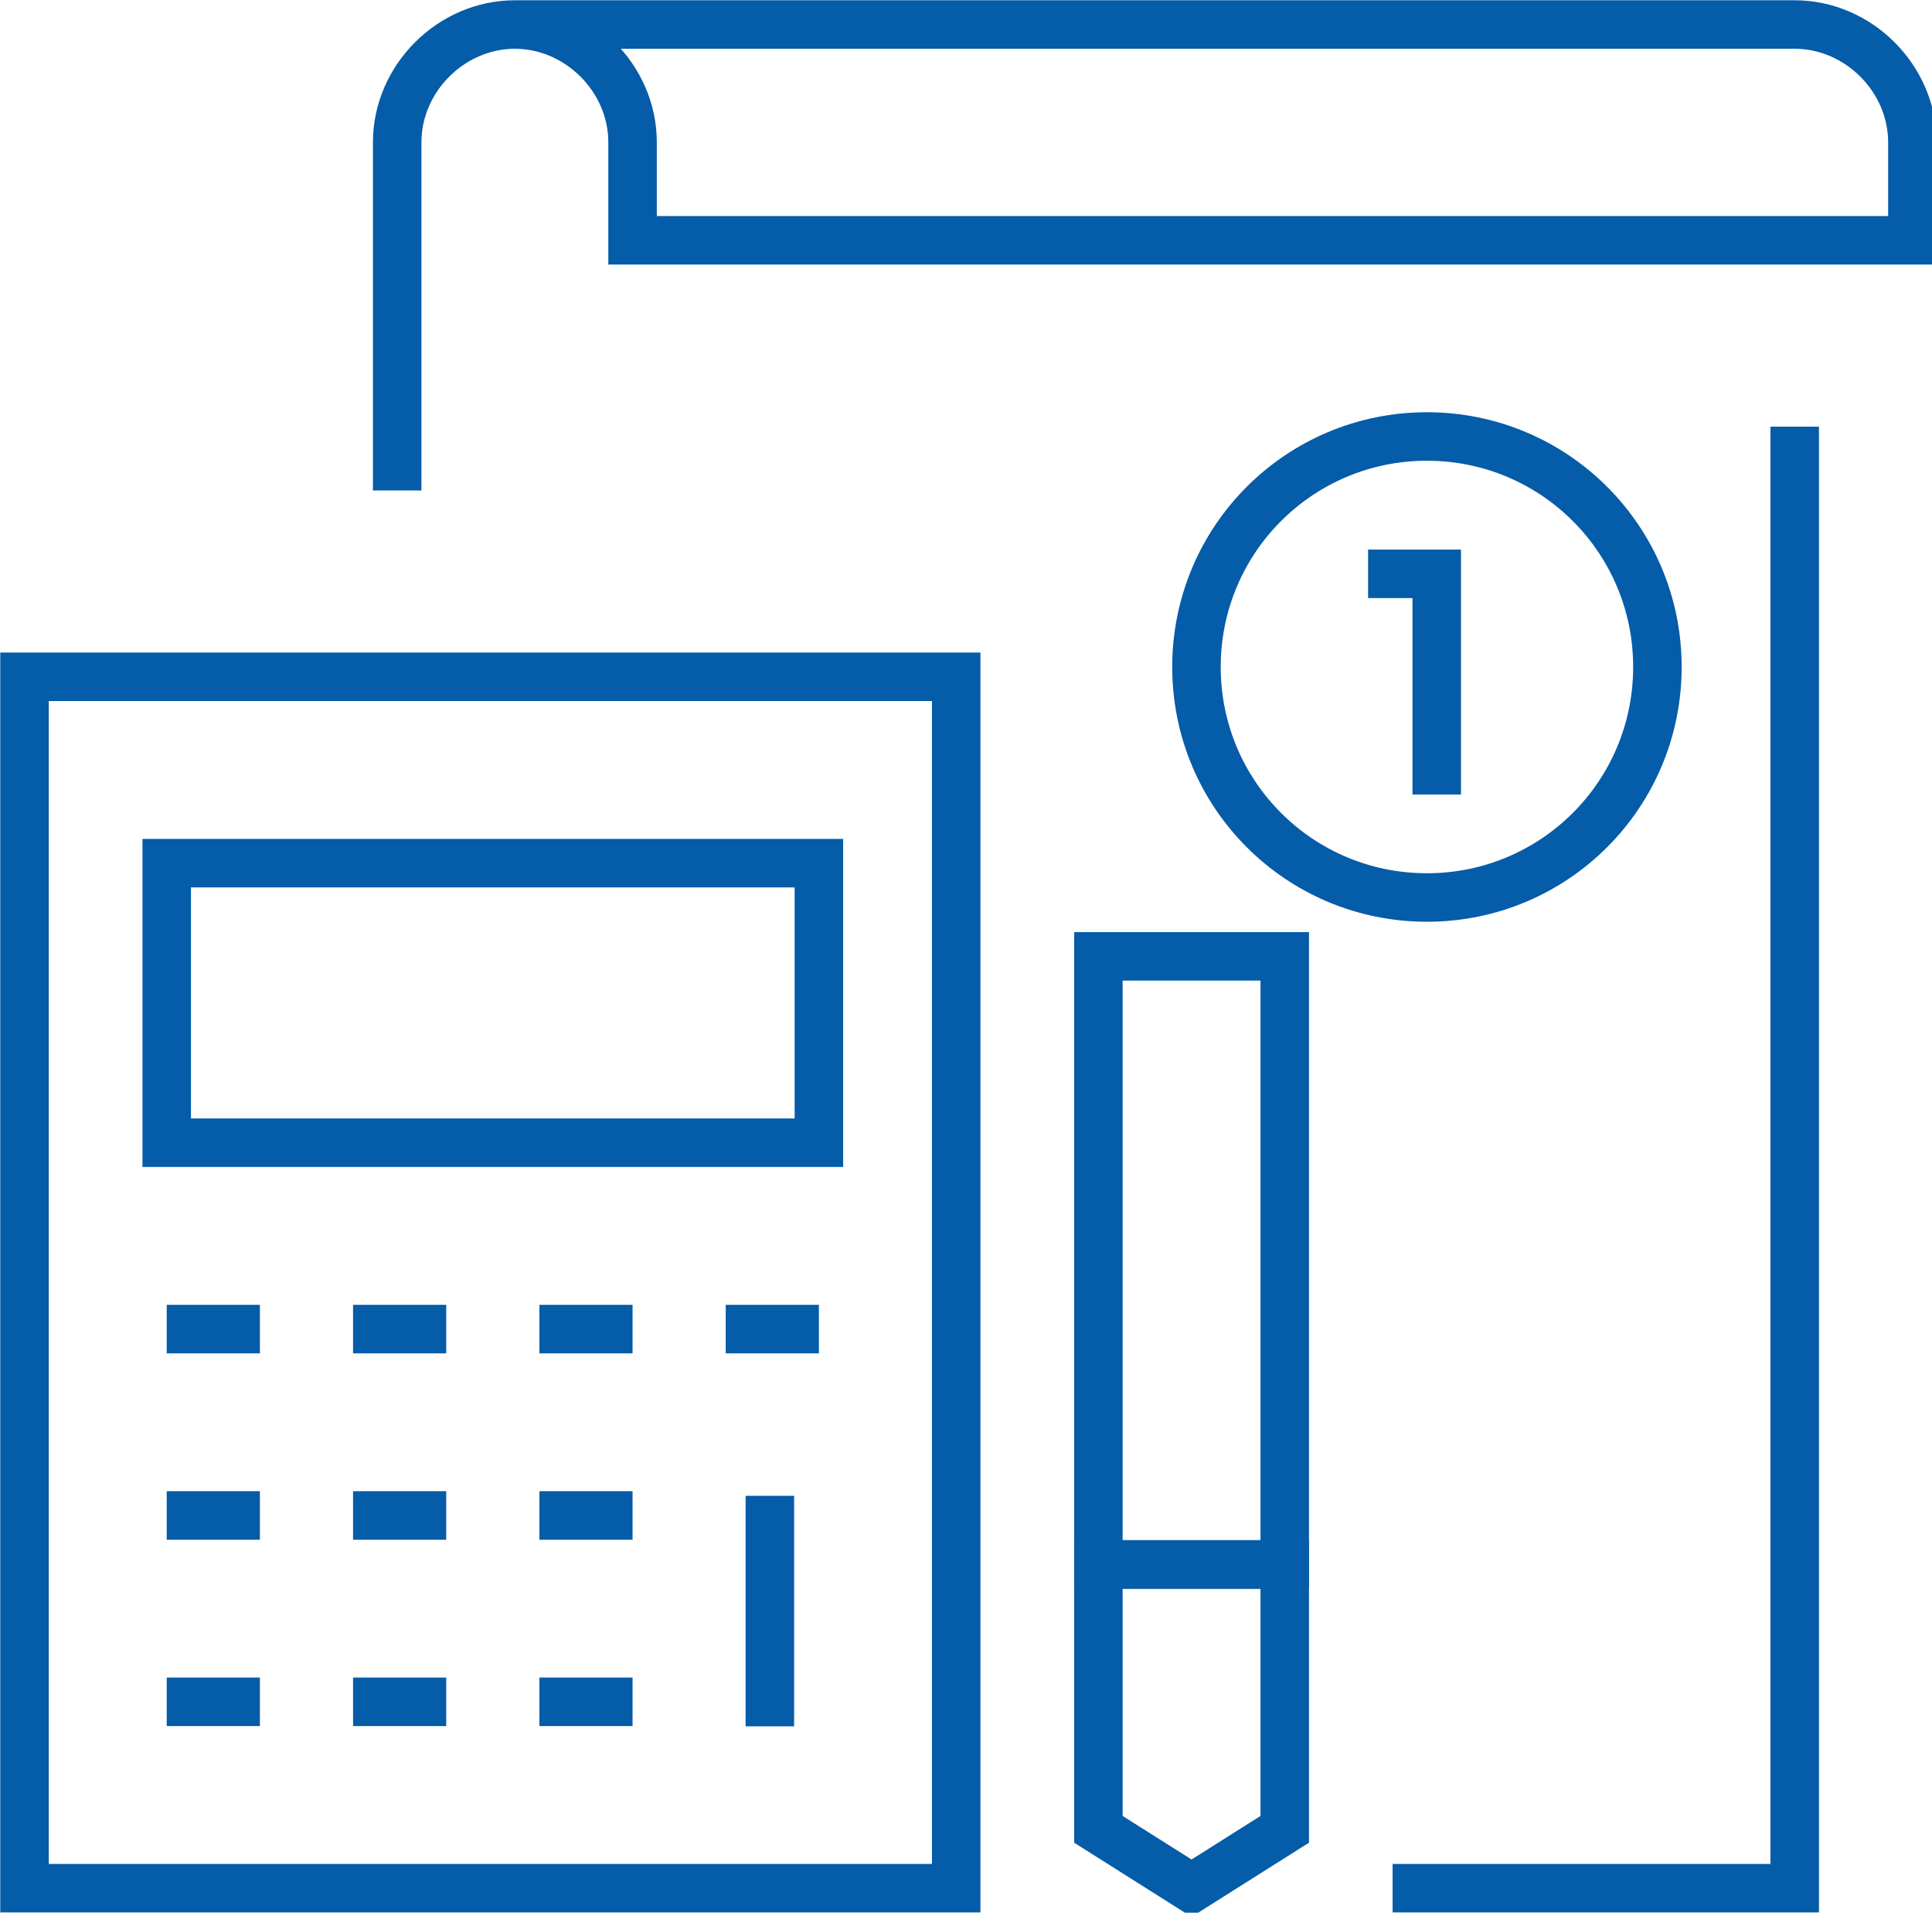 <?xml version="1.0" encoding="utf-8"?>
<!-- Generator: Adobe Illustrator 24.1.3, SVG Export Plug-In . SVG Version: 6.00 Build 0)  -->
<svg version="1.1" id="Layer_1" xmlns="http://www.w3.org/2000/svg" xmlns:xlink="http://www.w3.org/1999/xlink" x="0px" y="0px"
	 viewBox="0 0 39.4 39" style="enable-background:new 0 0 39.4 39;" xml:space="preserve">
<style type="text/css">
	.st0{fill:none;stroke:#055CA8;stroke-width:0.989;stroke-miterlimit:10;}
</style>
<g>
	<rect x="3.4" y="17.6" class="st0" width="13.3" height="5.7"/>
	<path class="st0" d="M5.3,27.1H3.4H5.3z"/>
	<path class="st0" d="M7.2,27.1h1.9H7.2z"/>
	<path class="st0" d="M11,27.1h1.9H11z"/>
	<path class="st0" d="M14.8,27.1h1.9H14.8z"/>
	<path class="st0" d="M3.4,30.9h1.9H3.4z"/>
	<path class="st0" d="M7.2,30.9h1.9H7.2z"/>
	<path class="st0" d="M11,30.9h1.9H11z"/>
	<path class="st0" d="M3.4,34.7h1.9H3.4z"/>
	<path class="st0" d="M7.2,34.7h1.9H7.2z"/>
	<path class="st0" d="M11,34.7h1.9H11z"/>
	<g>
		<polygon class="st0" points="26.2,37.3 24.3,38.5 22.4,37.3 22.4,31.9 26.2,31.9 		"/>
	</g>
	<path class="st0" d="M15.7,30.5v4.7V30.5z"/>
	<rect x="0.5" y="13.8" class="st0" width="19" height="24.7"/>
	<polygon class="st0" points="28.4,38.5 36.6,38.5 36.6,8.7 36.6,38.5 	"/>
	<path class="st0" d="M10.5,0.5h26.1c1.3,0,2.4,1.1,2.4,2.4v2H12.9v-2C12.9,1.6,11.8,0.5,10.5,0.5c-1.3,0-2.4,1.1-2.4,2.4V10V2.9
		C8.1,1.6,9.2,0.5,10.5,0.5c1.3,0,2.4,1.1,2.4,2.4v2H39v-2c0-1.3-1.1-2.4-2.4-2.4H10.5z"/>
	<rect x="22.4" y="19.5" class="st0" width="3.8" height="12.4"/>
	<path class="st0" d="M33.8,13.6c0,2.6-2.1,4.7-4.7,4.7c-2.6,0-4.7-2.1-4.7-4.7s2.1-4.7,4.7-4.7C31.7,8.9,33.8,11,33.8,13.6z"/>
	<polygon class="st0" points="27.9,11.7 29.3,11.7 29.3,16.2 29.3,11.7 	"/>
</g>
</svg>
